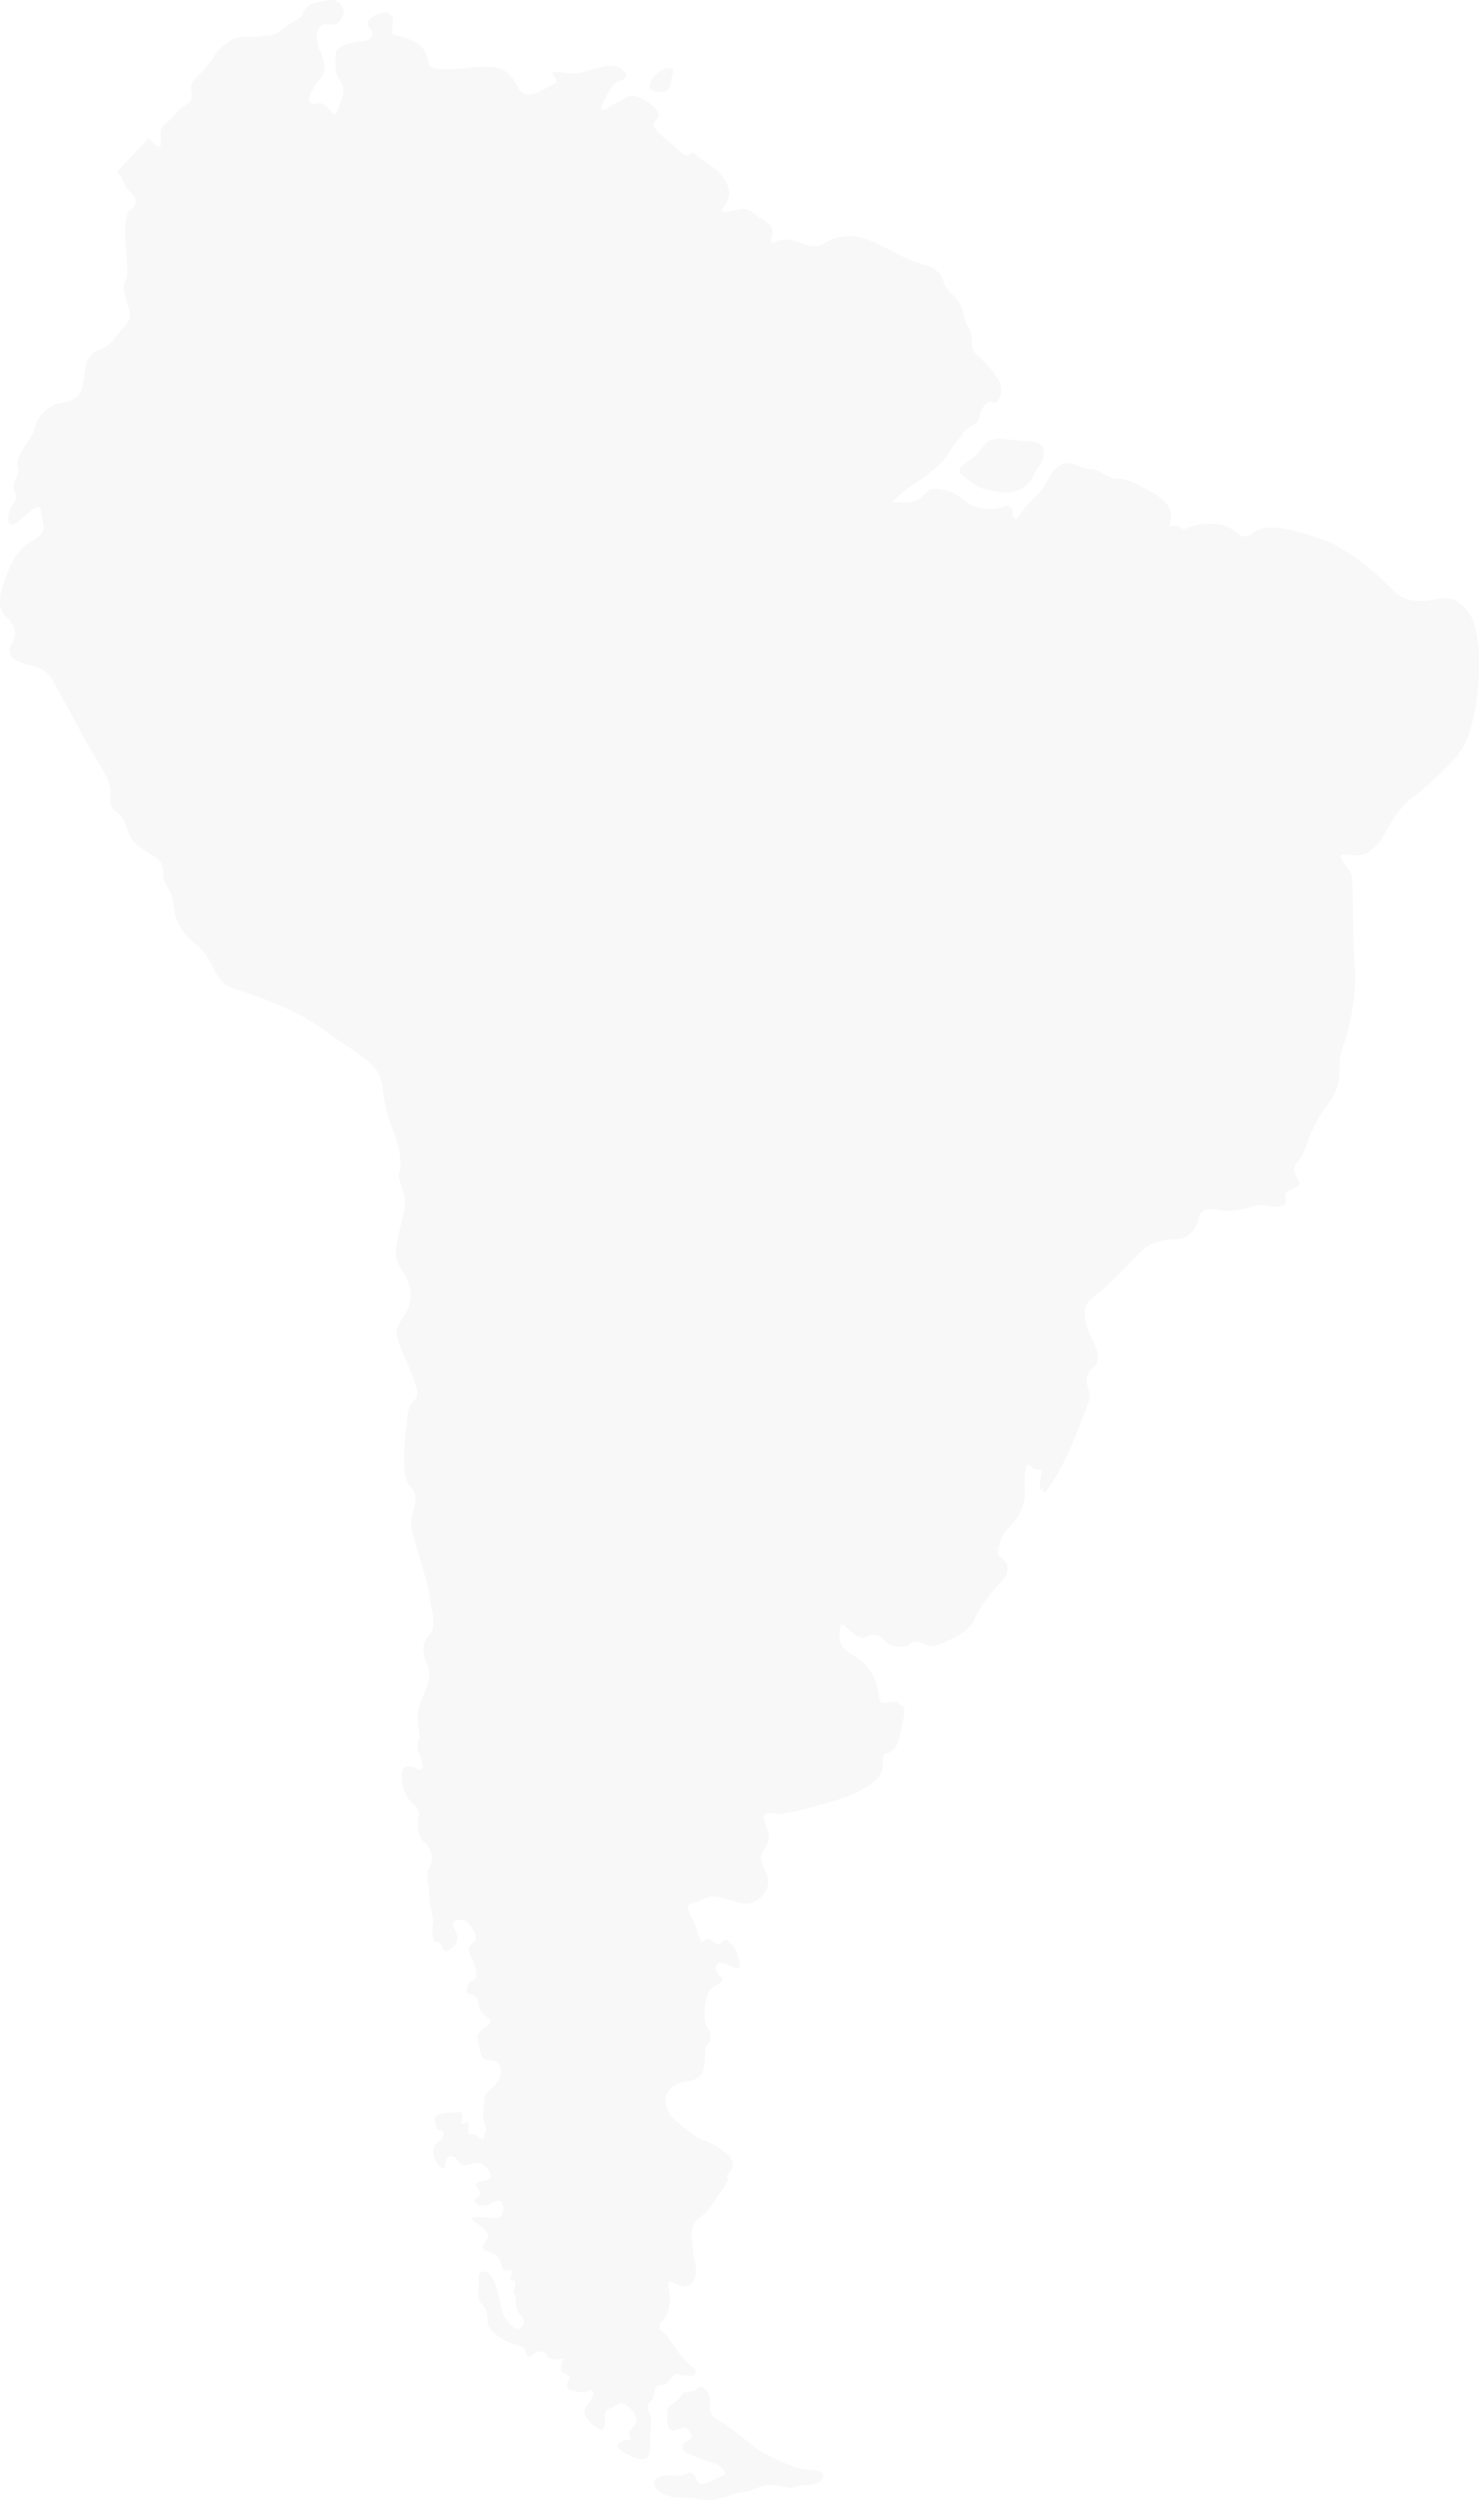 <svg xmlns="http://www.w3.org/2000/svg" viewBox="0 0 317.7 536.772"><defs><style>.a{opacity:0.03;}</style></defs><g class="a" transform="translate(-0.14 0.324)"><g transform="translate(0.441 0.222)"><path d="M70.545,123.105l3.553,1.777,2.87-1.777-.137-5.6-.547-6.56,2.46-6.013L78.2,102.2l-.137-3.417-2.46-2.46-1.5-5.193,3.553-.683-.41-4.92L74.508,81.97l3.963-1.5,4.647.683,3.143-2.05L89.4,77.87V75.957L88.311,73.5,89.4,69.67V66.527s-3.28-2.05-4.1-4.51.137-5.33.957-7.79,1.913-3.553,1.913-6.286l-5.33-.41h-6.15l-3.007-3.69-4.92-.547-4.647-1.64-4.373-2.323-1.093-4.373-1.5-4.647-2.733-4.92v-5.6l.957-3.827,3.417-3.417L61.252,9.4l2.323-1.64h0c0-1.5.547-3.007,1.64-3.007,1.64,0,2.733.41,3.69-1.23s.41-2.87-.82-3.28-1.913,0-4.1.41a3.539,3.539,0,0,0-3.007,2.6c-.41.957-2.87,1.777-4.51,3.28S53.6,7.625,51.686,7.9s-4.237-.547-6.7,1.23a9.224,9.224,0,0,0-3.417,3.69,39.028,39.028,0,0,1-3.963,4.51c-1.5,1.64.683,3.963-1.367,5.057s-2.733,2.6-4.237,3.827-1.5,1.367-1.5,2.87c0,1.093.41,3.007-.683,2.46h0l-1.777,1.64L26.13,36.188l-4.373,1.23h0c.683,1.093.547,2.05,1.913,3.143,1.913,1.5,1.23,3.143,0,3.963-1.23.957-1.23,4.92-.957,7.79.137,2.87.683,6.15,0,7.38s-.41,1.777.137,4.1,1.64,3.553-.547,5.876-2.6,3.963-5.33,4.92c-2.6.957-2.87,3.143-3.143,5.193-.137,1.23-.137,3.007-1.23,4.373h0l6.15,4.373,5.193,4.237,6.97.41,3.827,2.05,2.323.82,2.46-.547,2.323.547,2.05,4.237,2.46,4.237,2.46,1.913,1.093,2.733,3.417,2.87,4.51-.273,3.69.273,4.647-1.23,3.553,1.23,2.187,3.553Z" transform="translate(4.127 -0.076)"/><path d="M189.219,46.393c1.23,1.64,3.007,2.6,3.553,5.6s1.777,2.87,1.777,5.6.683,2.46,2.87,4.783a15.291,15.291,0,0,1,3.143,4.237c.82,2.323-.273,4.783-1.64,4.237s-2.6,1.777-2.87,3.417-2.323,1.5-3.417,3.143c-.957,1.5-2.46,3.143-3.007,4.237a16.3,16.3,0,0,1-3.69,3.963,42.683,42.683,0,0,1-4.783,3.417c-1.64,1.093-5.6,4.647-3.69,3.963,2.05-.683,3.963.547,6.15-.683,1.64-.957,2.05-2.323,3.553-2.323a10.553,10.553,0,0,1,5.876,2.05,8.939,8.939,0,0,0,7.38,2.187c3.143-.547,2.733-1.5,2.87.41.137,1.777,1.5,2.6,2.323.82s3.417-3.553,5.057-5.876c1.5-2.323,1.913-3.69,3.827-4.783,1.913-.957,4.237.957,6.286.957s3.417,2.05,5.74,2.05,4.237,1.23,7.38,2.87,3.963,3.963,3.143,6.423c-.683,2.46,1.5-.137,2.87,1.093s.683-.683,6.833-.683,5.467,4.51,8.883,1.913,9.976-.137,14.76,1.367,11.343,6.97,14.623,10.386c3.143,3.417,6.7,3.143,10.113,2.46s5.467.683,6.833,3.553,1.777,8.336,1.367,14.076-1.64,11.07-3.553,14.076-7.243,7.79-11.07,10.8-5.466,8.2-7.243,9.84-2.323,2.323-5.33,2.05c-3.007-.41-2.6.273-1.64,1.777s1.777,2.05,1.777,3.553.137,3.143.137,7.106.137,8.746.41,11.89c.41,3.143-.547,11.48-2.46,16.536s.82,7.106-3.553,12.983-4.1,9.7-6.286,12.026,1.5,4.51,0,5.33-3.143.957-2.6,2.6-1.367,2.05-4.1,1.5c-2.733-.683-5.33,1.777-9.976.957-4.647-.957-4.1,1.093-5.057,3.143s-2.187,3.007-4.92,3.143-5.057.683-6.97,2.6c-1.913,1.777-6.423,6.833-9.156,8.883-2.6,2.05-3.553,2.87-2.6,6.7s4.237,6.97,1.367,9.43,0,4.92-.82,7.106-1.5,3.963-2.733,7.106a56.122,56.122,0,0,1-5.6,11.07c-2.6,4.1-1.093-1.64-1.093-3.007s-1.777.41-3.143-1.23c-1.23-1.5-1.367,3.143-1.23,6.15s-2.46,6.423-3.553,7.243c-.957.683-1.777,2.733-2.05,4.373h.137l-8.883-1.777-5.057-5.193-4.1-.82-2.733-3.143h-2.323l-3.827-3.827-6.423-2.733s3.963-2.87,4.237-6.423,3.69-4.647,3.553-7.106,2.733-.683,4.647-4.373,5.467-4.783,7.243-5.33v-4.92l-1.093-1.64.137-2.6-3.143-3.007s-1.5-5.466-1.5-8.2a20.582,20.582,0,0,1,.137-3.417h-3.007l-3.827-1.64-.273-.82-1.777-5.466-3.143-2.6H165.44l-4.92-.273L157.1,241l-1.5-2.733s2.323-3.28-1.093-9.156a16.817,16.817,0,0,1-1.64-3.827c-.82-3.417.547-5.467.137-7.243a7.632,7.632,0,0,1,1.23-5.467c.82-1.367.273-4.51.273-4.51l-5.057-2.87-1.913-3.007,2.05-3.143-1.64-2.323-3.69-1.64-4.647.683-3.28-.683-1.64-3.553-2.05-3.553.137-4.51-.547-3.963-3.007-1.5-3.963-.82-3.553-1.777-3.007-.82-4.1-2.46-3.553-.82-3.28-2.733-5.6.547s-.547-4.783-3.007-6.56.273-4.237-1.23-7.106-1.64-3.28-1.64-3.28h-5.74L85.9,154.63l-4.237,1.913-2.05,2.323-2.46,1.64-4.92-.957-3.28,1.093-3.963-1.367-2.87-2.187.547-4.1-2.323-3.007-3.827.957-2.46,2.187-4.647-1.367-2.87-3.007-1.23-4.1v-1.64l-4.1-2.87L39.3,136.18l.683-3.417v-4.1l2.733-1.367-.41-4.237-.957-3.007,2.6-4.1,4.373-1.23,1.777-2.733,3.28.683,3.28-3.417,4.1-1.23,3.553,1.777,2.87-1.777-.137-5.6-.547-6.56,2.46-6.013-.547-2.733L68.272,83.7l-2.46-2.46-1.5-5.193,3.553-.683-.41-4.92-2.733-3.553,3.963-1.5,4.647.683,3.143-2.05,3.143-1.23,4.1,4.1.547,3.143,4.1.547,1.913,4.373,3.28-.273,3.963-1.5,2.46-2.733,1.913-2.87,4.51-1.5,3.28-.82.957-3.69-4.783-.273-3.417-1.64,1.5-3.553,1.5-3.143-2.46-3.007-.41-3.28,1.777-.683,2.187,1.777,2.323,2.46,2.46,1.64,3.143-.137,3.007-.41,2.6-3.28,1.64-1.64,4.92-.41,2.6-3.28,1.093-1.5,2.323,1.913.137,3.417,1.5,2.187-1.64,4.647-.41,4.373.547,4.237,2.6,4.373,2.46,2.187,3.69,1.5h3.143l2.05-2.46h3.963l3.69-2.323,4.1-.547,2.187-3.007,4.1-.41,3.69-1.093,4.51,2.87,4.647.137,3.69-.957,2.187-2.733,1.5-3.553-.957-2.6,1.913-2.87,3.143-4.373Z" transform="translate(13.916 15.001)"/><path d="M75.032,97.323l-4.1,1.23-3.007,3.007-3.28-.683-1.777,2.733-4.373,1.23-2.6,4.1.957,3.007.41,4.237-2.733,1.367v4.1l-.683,3.417,1.913,3.963,4.1,2.87v1.64l1.23,4.1,2.87,3.007,4.647,1.367,2.46-2.187,3.827-.957,2.323,3.007-.547,4.1,2.87,2.187,3.963,1.367h.137l3.417,3.827L90.2,158v5.876l-1.913,3.143,2.187,3.963-1.64,5.6-.683,3.553,2.46,3.553.82,3.827-.273,5.057-2.6,2.323-.41,5.193L85.419,203.1,82,204.6l-.137-.137c-1.913-3.553-6.7-5.6-11.616-9.43-6.15-4.783-15.443-7.653-19.816-9.156s-3.553-5.74-7.516-9.02-4.783-5.33-5.193-9.02-2.187-3.69-2.187-6.7c0-3.143-2.05-3.143-5.193-5.6-3.143-2.323-2.187-5.33-4.373-7.106s-1.777-1.913-1.777-4.51-1.367-4.373-3.417-7.79-7.243-13.256-8.883-16.126-3.417-2.87-6.423-3.827c-3.143-.957-3.417-2.6-2.323-4.51s.683-3.69-1.5-5.6-1.23-5.6.273-9.293c1.367-3.417,2.6-5.057,5.193-6.833h0l.82,4.51-.82,4.373L9.3,101.7l3.143.683,3.417,2.733s2.05-2.733,2.05-2.87,4.1-3.69,4.1-3.69l-.547-5.876,1.5-3.69,4.92-1.367,3.007-1.5,4.1-3.007,4.783-1.5.273-3.553,1.913-2.46-.547-4.647,2.46-.547,2.323.547,2.05,4.237,2.46,4.237,2.46,1.913,1.093,2.733,3.417,2.87,4.51-.273,3.69.273,4.647-1.23,3.553,1.23,2.187,3.553Z" transform="translate(-0.36 25.707)"/><path d="M167.306,247.893l-8.883-1.777-5.057-5.193-4.1-.82-2.733-3.143H144.21l-3.827-3.827L133.96,230.4c-1.913.41-3.827,1.777-3.553,6.286.41,4.51.137,7.79,1.093,11.753a30.091,30.091,0,0,1,.957,9.293c-.137,2.733.137,6.56.137,6.56h0c.273-.547.82-.547,1.5.137,1.23,1.23,3.28,3.007,4.647,2.05a2.65,2.65,0,0,1,3.69.957c.683,1.093,4.51,1.777,5.33.683s3.007-.137,3.827.273,3.143-.273,4.373-.957,4.51-2.05,5.6-4.237a24.482,24.482,0,0,1,3.827-6.15c2.05-2.6,3.417-3.007,3.417-5.193.137-2.187-2.323-1.777-2.05-3.417a1.486,1.486,0,0,1,.137-.683Z" transform="translate(47.308 84.367)"/><path d="M65.986,165.4l-2.733,3.007-3.417,1.5-.137-.137a9.071,9.071,0,0,1,.82,2.733c.547,5.466,1.5,6.97,2.87,10.933,1.23,3.963,1.093,6.15.683,7.516s1.23,3.417,1.23,6.15c.137,2.733-2.187,8.063-1.913,11.343s3.143,4.237,3.143,8.61-3.417,5.876-3.007,8.473,3.963,9.156,4.373,12.026-1.64,1.367-2.05,5.6-1.777,12.573.683,15.033-.137,5.193.137,8.336c.41,3.143,3.417,11.343,3.827,14.623.41,3.417,1.913,7.106,0,9.02s-1.23,4.237-.273,6.423c.957,2.323-.273,4.92-1.5,7.79s-.41,5.876-.273,7.106-.957,2.323-.137,3.963,1.367,4.373-.41,3.417-3.963-1.23-3.143,3.143,3.69,4.373,3.553,6.423-.683,4.51,1.23,6.15a4.513,4.513,0,0,1,.957,5.6c-.82,1.5,0,3.143,0,5.6s1.093,4.783.82,6.56-.137,3.827.957,3.553.957,2.87,2.46,1.777,2.46-1.913,1.23-4.373,1.23-2.323,2.05-2.05c.82.137,3.28,3.28,2.323,4.51s-2.05.82-.683,3.69c1.5,2.87.957,4.783.137,4.92s-1.913,2.46-.683,2.733a2.3,2.3,0,0,1,2.05,2.46c0,1.5,2.733,2.87,2.6,3.553s-3.417,2.323-2.87,3.69.273,4.51,2.323,4.51,2.87.683,2.6,3.143-3.417,3.417-3.417,5.057-.683,3.69,0,5.33,0,2.323-.273,3.28-1.23-.957-2.6-.82c-1.23.137-.41-1.093-.547-2.05s-.683-.41-1.367-.137.957-2.87-.957-2.6-5.33.137-4.92,1.777.137,1.913,1.23,2.05.683,1.913-.41,2.6c-1.23.683-1.5,2.05-.683,3.827.957,1.777,2.05,2.46,2.05.82.137-1.64,1.5-2.6,2.87-.547s3.143-.547,5.057.547,2.733,3.417.683,3.69-2.323.683-1.64,1.5.82,1.5-.273,2.323c-1.093.683.957,2.187,3.143.957,2.05-1.23,2.323-.41,2.6.41.41.957-.137,2.87-1.5,2.87s-6.56-.82-4.92.41,3.69,2.187,3.143,3.69-2.323,2.323.683,3.143,1.64,4.51,3.69,3.827-.41,2.323.957,2.187-.137,2.6.41,2.87c.683.273-.273,3.28,1.367,4.647s-.137,4.1-1.777,2.46a7.05,7.05,0,0,1-2.6-4.92,22.447,22.447,0,0,0-1.777-5.6c-.547-1.367-3.007-2.05-2.87,0s-.547,4.373.41,5.33a4.866,4.866,0,0,1,1.5,3.963c-.273,1.367,1.913,3.143,3.417,3.963s4.373,1.367,4.51,1.913.683,2.46,1.5,1.5,2.733-1.367,3.143-.273,2.05,1.367,3.143.957,0,1.093,0,2.187,2.6,1.23,1.777,2.323c-.957,1.23-.137,2.323.82,2.323.957.137,2.05.683,3.28,0s1.5.82.41,2.323c-.957,1.5-2.05,2.05-.137,4.237s3.28,2.187,3.28.547-.137-3.007,1.093-3.28,1.777-1.64,3.143-.957,3.28,2.87,2.323,4.373-1.5,1.5-1.23,2.323.683.957-.82,1.23-2.87,1.23-.137,2.6,5.33,2.6,5.33-1.23.547-5.6,0-6.97-.82-1.913.273-3.007.137-3.417,2.187-3.417c1.64.137,2.05-2.05,3.28-2.46h.137l-4.373-1.64h-6.013l-4.92-.547-2.46-4.647-1.367-3.007-3.827-2.323.273-4.647-.41-2.87-3.143-3.007v-3.143l-.547-4.92.957-6.286-.957-4.92.82-6.013,1.64-3.963-2.46-3.553-1.367-4.237L95.1,385.7l1.367-2.323L91.679,381.6l-.547-10.66-2.323-4.1-2.187-4.51v-7.516l-2.6-3.007v-4.783l.41-6.56-1.367-2.733-1.093-4.237,2.05-2.46,2.46-3.007-1.5-3.007-3.007-2.87-1.5-4.51.82-3.827,1.913-3.28-.41-4.373.547-4.1,1.5-5.6L82.659,291.4l.547-3.827L80.2,283.2l-.957-6.013-2.6-3.827-.683-7.926.82-9.43,1.093-7.106,2.87-7.79,2.87-7.653-1.913-5.33-2.05-4.1.273-3.553,2.187-2.6,3.827-3.69,2.46-3.963-.957-4.1-2.323-1.5-4.51-.41-.957-4.237-.957-3.963-2.733-2.733-.273-4.373-2.6-3.007-1.23-3.007,1.777-4.373-.957-2.733-3.417-2.05v-3.28l-.957-3.417Z" transform="translate(21.395 60.536)"/><path d="M81.3,196.11l2.323-2.733,2.187-1.64,1.913-4.237h3.827l4.237.547,2.6,2.87.547,3.963,3.553-4.647,2.6-1.913,3.69.137,3.553.547c1.5,2.87,2.733,2.733,3.69,2.733,1.64.137,3.28,2.323,4.783,4.237s2.87,5.467,7.516,5.33c4.51-.273,5.876,0,8.61,1.777s11.616,2.87,11.753,6.15c.273,3.28-2.46,3.143-2.6,9.02-.137,5.74-2.05,8.746,6.15,8.063s11.206.547,11.89-2.6,1.913-3.143,3.69-4.51c1.777-1.5,3.553-2.05,3.69-8.61l3.143,3.007-.137,2.6,1.093,1.64v4.92c-1.777.547-5.33,1.64-7.243,5.33s-4.783,1.913-4.647,4.373-3.417,3.553-3.553,7.106c-.273,3.553-4.237,6.423-4.237,6.423-1.913.41-3.827,1.777-3.553,6.286.41,4.51.137,7.79,1.093,11.753a30.09,30.09,0,0,1,.957,9.293c-.137,2.733.137,6.56.137,6.56h0a6.1,6.1,0,0,0-.273,2.6c.137,2.6,2.87,3.69,4.237,4.647a10.667,10.667,0,0,1,4.1,6.97c.273,3.007,1.23,3.28,3.69,2.87s2.05.82,1.5,3.827-1.23,6.15-3.143,6.423-.41,2.187-1.5,4.373-5.33,4.51-9.976,5.876c-4.783,1.367-10.66,3.143-13.12,2.733s-2.323.683-1.64,2.6c.683,1.777,1.23,2.87-.41,5.193-1.777,2.323.957,4.51.957,6.7s-1.367,3.553-3.143,4.51-3.963-.137-6.97-.957c-3.143-.82-3.143.547-5.876,1.093s-.41,2.6.547,5.6c.957,2.87,1.5,4.237,2.87,3.143s2.323,1.913,3.417.547,1.777-.137,2.6,2.05c.683,2.187,1.23,3.69-2.05,2.05s-3.007,1.5-1.777,2.323.41,1.5-1.5,2.46-2.323,7.243-1.23,8.61c.957,1.367.957,2.6.137,3.553s-.41,1.913-.82,4.783-2.323,3.007-4.51,3.417-3.963,1.913-3.69,4.51,1.913,3.69,5.6,6.56,4.783,1.777,7.653,4.51-.683,4.373-.137,4.783-.273,1.777-1.23,3.007-2.6,4.51-4.783,5.876c-2.187,1.5-1.5,4.51-1.23,7.106s.957,3.417.41,5.33-1.913,2.87-4.373,1.5-.82,1.5-1.093,3.69c-.273,2.05-.137,2.6-1.5,4.237-1.5,1.64-.273,2.05.683,3.143s3.417,5.193,5.33,6.56,1.093,2.6-1.093,2.187a2.233,2.233,0,0,0-.957,0h.137l-4.373-1.64h-6.97l-4.92-.547-2.46-4.647-1.367-3.007-3.827-2.323.273-4.647-.41-2.87-3.143-3.007v-3.143l-.547-4.92.957-6.286-.957-4.92.82-6.013,1.64-3.963-2.46-3.553-1.367-4.237-.547-3.143,1.367-2.323-4.783-1.777-.547-10.66-2.323-4.1-2.187-4.51v-7.926l-2.6-3.007v-4.783l.41-6.56-1.367-2.733-1.093-4.237,2.05-2.46,2.46-3.007-1.5-3.007-3.007-2.87-1.5-4.51.82-3.827,1.913-3.28-.41-4.373.547-4.1,1.5-5.6L78.3,283.3l.547-3.827L75.837,275.1l-.957-6.013-2.6-3.827-.683-7.926.82-9.43,1.093-7.106,2.87-7.79,2.87-7.653-1.913-5.33-2.05-4.1.273-3.553,2.187-2.6,3.827-3.69,2.46-3.963-.957-4.1L81.3,196.11Z" transform="translate(25.758 68.639)"/><path d="M118.042,382.734c-1.913-1.093-3.417-1.777-3.143-4.237s-1.367-4.51-2.6-3.417c-1.23,1.23-3.007.41-3.417,1.367a5.844,5.844,0,0,1-2.6,2.323c-.547.137-.82,3.826,0,4.92s2.733-.957,3.827,0,1.23,2.187.137,2.6-1.913,1.64-.137,2.6a50.158,50.158,0,0,0,6.15,2.323c1.5.683,2.6,2.323,1.5,2.6s-4.783,2.87-5.466,1.367-.957-2.46-2.323-1.777c-1.5.683-2.733.41-4.237.41s-3.007.683-2.733,1.913,2.6,2.733,5.466,2.733,5.6.683,7.38.41,4.237-1.5,6.15-1.64,3.417-1.64,6.013-1.5,4.237.957,4.783.41c.683-.547,4.647-.137,5.6-1.23.957-1.23,1.093-2.187-2.323-2.46s-3.28-.683-6.15-1.777a42.772,42.772,0,0,1-5.6-3.007A60.079,60.079,0,0,0,118.042,382.734Z" transform="translate(37.261 137.3)"/></g><path d="M78.286,77.289l4.1,4.1.547,3.143,4.1.547,1.913,4.373,3.28-.273,3.963-1.5,2.46-2.733,1.913-2.87,4.51-1.5,3.28-.82.957-3.69-4.92-.41-3.417-1.64,1.5-3.553,1.5-3.143-2.46-3.007-.41-3.28,1.777-.683,2.187,1.777,2.323,2.46,2.46,1.64L113,66.083l3.007-.41,2.6-3.28,1.64-1.64,4.92-.41,2.6-3.28,1.093-1.5h.137l-3.007-2.05-2.733-2.6v-3.69l2.187-3.28,2.187-3.69.547-3.827,3.143-.957.957-2.733h0c-.683-.137-2.05-1.367-3.28-2.6-1.777-1.5-5.33-3.963-3.963-5.33,1.367-1.23.957-2.323-1.23-3.69s-3.69-1.5-5.057-.41c-1.5.957-2.05.82-3.28,1.777s-2.733.683-1.5-1.777c1.23-2.6,2.323-4.237,3.417-4.51,1.23-.273,2.05-1.367.957-2.05-.957-.683-2.323-.82-4.237-.41s-3.963,1.5-6.56,1.367-4.92-.82-3.69.683.137,1.5-1.367,2.323-4.783,3.143-6.7-.273-2.87-4.237-7.516-4.1c-4.51.137-10.8,1.64-11.753-1.093s-.547-3.69-3.963-4.92-4.1-.547-3.963-2.733.683-3.69-2.46-2.6-2.323,2.6-1.64,3.28.547,2.46-1.913,2.6-5.6.957-5.6,2.733-.41,3.69.82,5.467.957,3.143.137,5.057-.82,3.417-2.323,1.5-1.913-1.5-3.007-1.367a1.588,1.588,0,0,1-1.64-2.46,12.291,12.291,0,0,1,2.46-3.963c1.093-1.23.41-3.963-.547-5.876a6.384,6.384,0,0,1-.41-2.323h0l-2.323,1.64-2.46,3.143-3.417,3.417L43.3,19.071v5.6l2.733,4.92,1.5,4.647,1.093,4.373L53,40.937l4.647,1.64,4.92.547,3.007,3.69h6.013l5.6.41c0,2.733-1.093,3.69-1.913,6.286-.82,2.46-1.777,5.467-.957,7.79.82,2.46,4.1,4.51,4.1,4.51v3.143l-1.367,3.827,1.093,2.6.137,1.913Z" transform="translate(15.823 0.864)"/><path d="M133.7,61.259l1.913-4.92,1.913-3.963L135.34,48.55l-.547-5.193,1.367-2.187,3.963-2.733-.137-.137c2.05.957,4.237,2.187,5.74,3.007a37.25,37.25,0,0,0,6.013,2.187c2.323.82,1.64,2.46,2.87,4.1l-.137-.273-3.143,4.373-1.913,2.87.957,2.6-1.5,3.553-2.187,2.733-3.69.957-4.647-.137Z" transform="translate(48.966 14.161)"/><path d="M131.519,71.7V67.324l-2.733-3.007.957-3.553-4.92-1.913-2.05-3.417-.957-3.963.82-3.69,3.69.547,1.777-1.913.683-3.007h.137c-.41,0-.547-.41-.41-1.5.41-1.64.273-2.87-1.5-3.69s-2.323-2.187-3.963-2.187-6.97,2.187-4.51-1.23-.957-7.243-3.553-8.746-2.46-2.6-3.553-1.777c-.273.273-.41.273-.82.273h0l-.957,2.733-3.143.957L106.1,32.2l-1.913,3.69L102,39.172v3.69l2.733,2.6,3.007,2.05H107.6l2.323,1.913.137,3.417,1.5,2.187-1.64,4.647-.41,4.373.547,4.237,2.6,4.373,2.46,2.187,3.69,1.5h3.143l2.05-2.46h3.963l3.69-2.323Z" transform="translate(37.344 8.916)"/><path d="M125.993,66.687l4.1-.547,2.187-3.007,4.1-.41,3.69-1.093,1.913-4.92,1.913-3.963-2.187-3.827-.547-5.193,1.367-2.187,3.963-2.733-.137-.137a12.39,12.39,0,0,0-5.467-1.367,9.6,9.6,0,0,0-5.6,1.64c-1.23.683-2.733.683-5.193-.273s-3.69-.683-5.057-.137a6.932,6.932,0,0,1-1.23.273h-.137l-.683,3.007-1.777,1.913-3.69-.547-.82,3.69.957,3.963,2.05,3.417,4.92,1.913-.957,3.553,2.733,3.007V67.1Z" transform="translate(42.734 13.789)"/><path d="M41.02,73.69l.547,4.647L39.653,80.8l-.273,3.553-4.783,1.5-4.1,3.007-3.007,1.5-4.92,1.367-1.5,3.69.547,5.876s-4.1,3.553-4.1,3.69-2.05,2.87-2.05,2.87l-3.417-2.733L8.9,104.439l-2.187-2.87.82-3.963L6.307,93.1h0a4.549,4.549,0,0,0,.82-.41c3.143-1.777,1.64-3.28,1.367-6.013s-3.417,1.23-5.467,2.6c-2.05,1.23-2.05-2.05-.41-4.237,1.64-2.323-.957-2.46.41-5.193,1.5-2.733-.41-2.323.82-4.92s2.87-4.237,3.28-6.013a7.341,7.341,0,0,1,6.286-5.466,4.861,4.861,0,0,0,3.143-1.64h0l6.15,4.373L27.9,70.41l6.97.41L38.7,72.87l2.323.82" transform="translate(0.474 22.776)"/><path d="M85.153,220.014l2.323-2.733,2.187-1.64,1.913-4.237H95.4l4.237.547,2.6,2.87.547,3.963,3.553-4.647,2.6-1.913,3.69.137,3.553.547.273-3.963,1.23-3.553,1.5-2.323v-4.373l.82-4.373,3.69-1.64,7.516-1.5,4.373-.683h3.963l3.007,2.323,2.323,1.64.137.957c-.82-3.417.547-5.466.137-7.243a7.632,7.632,0,0,1,1.23-5.467c.82-1.367.273-4.51.273-4.51l-5.057-2.87-1.913-3.007,2.05-3.143-1.64-2.323-3.69-1.64-4.647.683-3.28-.683-1.64-3.553-2.05-3.553.137-4.51-.547-3.963-3.007-1.5-3.963-.82-3.553-1.777-3.007-.82-4.1-2.46-3.553-.82-3.28-2.733-5.6.547s-.547-4.783-3.007-6.56.273-4.237-1.23-7.106-1.64-3.28-1.64-3.28h-5.74l-4.647,2.46-4.237,1.913L71.76,129l-2.46,1.64-4.92-.957-3.28,1.093h.137l3.417,3.827,3.143,4.647v5.876l-1.913,3.143,2.187,3.963-1.64,5.6-.683,3.553,2.46,3.553.82,3.827-.273,5.057-2.6,2.323-.41,5.193L68.48,182.7l.957,3.417v3.28l3.417,2.05.957,2.733-1.777,4.373,1.23,3.007,2.6,3.007.273,4.373,2.733,2.733.957,3.963.957,4.237,4.373.137Z" transform="translate(22.349 44.957)"/><path d="M160.575,216.205c-.273,6.56-1.913,7.106-3.69,8.61s-3.007,1.367-3.69,4.51-3.553,2.05-11.89,2.6c-8.2.683-6.286-2.323-6.15-8.063s2.87-5.74,2.6-9.02-9.156-4.373-11.753-6.15c-2.733-1.777-4.1-2.05-8.61-1.777s-6.013-3.417-7.516-5.33-3.143-4.1-4.783-4.237c-.957-.137-2.323.137-3.69-2.733l.273-3.963,1.23-3.553,1.5-2.323V180.4l.82-4.373,3.69-1.64,7.516-1.5,4.373-.683h3.963l3.007,2.323,2.323,1.64.137.957a14.606,14.606,0,0,0,1.64,3.827c3.553,5.876,1.093,9.156,1.093,9.156l1.5,2.733,3.417.683,4.92.273h3.827l3.143,2.6,1.777,5.466.957.82,3.827,1.64h3.007a22.915,22.915,0,0,0-.137,3.417C159.072,210.876,160.575,216.205,160.575,216.205Z" transform="translate(37.124 63.252)"/><path d="M116.253,395.963a7.981,7.981,0,0,1,2.46-.547c1.913-.137,3.417-1.64,6.013-1.5s4.237.957,4.783.41c.683-.547,4.647-.137,5.6-1.23.957-1.23,1.093-2.187-2.323-2.46s-3.28-.683-6.15-1.777a42.771,42.771,0,0,1-5.6-3.007s-4.783-3.963-6.56-5.057A20.216,20.216,0,0,1,112.7,379.7h0l.683,4.237,2.05,2.733,1.5,1.64.82,1.093.547,1.777-.273,1.367-1.777,1.5v1.913Z" transform="translate(41.267 139.327)"/><path d="M119.818,397.8V395.89l1.777-1.5.273-1.367-.547-1.777-.82-1.093-1.5-1.64-2.05-2.733-.683-4.237h0A3.183,3.183,0,0,1,114.9,378.4c.273-2.46-1.367-4.51-2.6-3.417-1.23,1.23-3.007.41-3.417,1.367a5.844,5.844,0,0,1-2.6,2.323c-.547.137-.82,3.827,0,4.92s2.733-.957,3.827,0,1.23,2.187.137,2.6-1.913,1.64-.137,2.6a50.157,50.157,0,0,0,6.15,2.323c1.5.683,2.6,2.323,1.5,2.6s-4.783,2.87-5.467,1.367-.957-2.46-2.323-1.777c-1.5.683-2.733.41-4.237.41s-3.007.683-2.733,1.913,2.6,2.733,5.467,2.733,5.6.683,7.38.41a13.973,13.973,0,0,0,3.963-.957Z" transform="translate(37.702 137.486)"/><path d="M152.923,73.373c1.913-1.23,2.6-2.733,4.1-4.1s5.876-.137,7.79-.137c2.05-.137,4.237.273,4.237,2.46s-1.5,3.143-2.05,4.51c-.683,1.367-2.323,5.057-8.61,3.69-2.187-.41-3.143-.41-5.467-2.323C150.463,75.833,150.19,75.286,152.923,73.373Z" transform="translate(55.299 25.28)"/><path d="M104.359,11.1c-1.367.957-3.69,3.963-.41,4.373s2.6-1.777,3.143-3.69C107.912,9.731,105.589,10.277,104.359,11.1Z" transform="translate(37.446 3.918)"/><path d="M112.7,379.8l.683,4.1,2.05,2.87,1.5,1.64.82.957.41,1.777-.137,1.367-1.777,1.5v1.913" transform="translate(41.267 139.363)"/><path d="M133.7,61.259l1.913-4.92,1.913-3.963L135.2,48.55l-.41-5.193,1.367-2.187,3.963-2.87" transform="translate(48.966 14.161)"/><path d="M126.166,66.452V62.079l-2.733-3.007,1.093-3.69-4.92-1.777-2.05-3.417-.957-3.963.82-3.69,3.69.683,1.64-1.913.82-3.007" transform="translate(42.697 14.161)"/><path d="M107.6,47.323l-3.007-2.05-2.6-2.6v-3.69l2.187-3.28,1.913-3.69.41-3.827,3.28-.957.957-2.733" transform="translate(37.344 9.101)"/><path d="M19.2,28.976l4.51-1.093,1.913-3.143L27.4,23.1" transform="translate(6.988 8.588)"/><path d="M78.7,201.646l2.323-2.6,2.187-1.64,1.913-4.237H88.95l4.237.547,2.6,2.87.547,3.827,3.553-4.647,2.6-1.913,3.69.273,3.553.547.273-3.963,1.23-3.553,1.5-2.187V180.6l.82-4.373,3.69-1.777,7.38-1.5,4.373-.547h3.963l3.007,2.187,2.323,1.64" transform="translate(28.802 63.325)"/><path d="M101.4,188.7c1.5,2.87,2.733,2.733,3.69,2.733,1.64.137,3.28,2.323,4.783,4.237s2.87,5.467,7.516,5.33c4.51-.273,5.876,0,8.61,1.777s11.616,2.87,11.753,6.15c.273,3.28-2.46,3.143-2.6,9.02-.137,5.74-2.05,8.746,6.15,8.063s11.206.547,11.89-2.6,1.913-3.143,3.69-4.51c1.777-1.5,3.553-2.05,3.69-8.61" transform="translate(37.124 69.301)"/><path d="M152.923,73.373c1.913-1.23,2.6-2.733,4.1-4.1s5.876-.137,7.79-.137c2.05-.137,4.237.273,4.237,2.46s-1.5,3.143-2.05,4.51c-.683,1.367-2.323,5.057-8.61,3.69-2.187-.41-3.143-.41-5.467-2.323C150.463,75.833,150.19,75.286,152.923,73.373Z" transform="translate(55.299 25.28)"/><path d="M104.359,11.1c-1.367.957-3.69,3.963-.41,4.373s2.6-1.777,3.143-3.69C107.912,9.731,105.589,10.277,104.359,11.1Z" transform="translate(37.446 3.918)"/><path d="M25.231,36.608c1.913,1.5.957,2.733,2.87,4.237s1.23,3.143,0,3.963c-1.23.957-1.23,4.92-.957,7.79.137,2.87.683,6.15,0,7.38s-.41,1.777.137,4.1,1.64,3.553-.547,5.876-2.6,3.963-5.33,4.92c-2.6.957-2.87,3.143-3.143,5.193s-.137,5.33-4.373,6.013A7.341,7.341,0,0,0,7.6,91.546c-.41,1.777-2.05,3.417-3.28,6.013s.683,2.323-.82,5.057,1.23,2.87-.41,5.057c-1.64,2.323-1.5,5.6.41,4.237,2.05-1.093,5.33-5.193,5.467-2.46s1.777,4.237-1.367,6.013-4.373,3.553-5.876,7.243-2.46,7.38-.41,9.293,2.6,3.69,1.5,5.6-.82,3.553,2.323,4.51,4.783.957,6.423,3.827,6.833,12.71,8.883,16.126,3.417,5.193,3.417,7.79-.41,2.87,1.777,4.51c2.187,1.777,1.23,4.783,4.373,7.106s5.193,2.46,5.193,5.6,1.777,3.143,2.187,6.7c.41,3.69,1.23,5.74,5.193,9.02s3.143,7.516,7.516,9.02,13.53,4.373,19.816,9.156,11.89,6.7,12.436,12.163,1.5,6.97,2.87,10.933c1.23,3.963,1.093,6.15.683,7.516s1.23,3.417,1.23,6.15c.137,2.733-2.187,8.063-1.913,11.343s3.143,4.237,3.143,8.61-3.417,5.876-3.007,8.473,3.963,9.156,4.373,12.026-1.64,1.367-2.05,5.6-1.777,12.573.683,15.033-.137,5.193.137,8.336c.41,3.143,3.417,11.343,3.827,14.623.41,3.417,1.913,7.106,0,9.02s-1.23,4.237-.273,6.423c.957,2.323-.273,4.92-1.5,7.79s-.41,5.876-.273,7.106-.957,2.323-.137,3.963,1.367,4.373-.41,3.417-3.963-1.23-3.143,3.143,3.69,4.373,3.553,6.423-.683,4.51,1.23,6.15a4.513,4.513,0,0,1,.957,5.6c-.82,1.5,0,3.143,0,5.6s1.093,4.783.82,6.56-.137,3.827.957,3.553.957,2.87,2.46,1.777,2.46-1.913,1.23-4.373,1.23-2.323,2.05-2.05c.82.137,3.28,3.28,2.323,4.51s-2.05.82-.683,3.69c1.5,2.87.957,4.783.137,4.92s-1.913,2.46-.683,2.733a2.3,2.3,0,0,1,2.05,2.46c0,1.5,2.733,2.87,2.6,3.553s-3.417,2.323-2.87,3.69.273,4.51,2.323,4.51,2.87.683,2.6,3.143-3.417,3.417-3.417,5.057-.683,3.69,0,5.33,0,2.323-.273,3.28-1.23-.957-2.6-.82c-1.23.137-.41-1.093-.547-2.05s-.683-.41-1.367-.137.957-2.87-.957-2.6-5.33.137-4.92,1.777.137,1.913,1.23,2.05.683,1.913-.41,2.6c-1.23.683-1.5,2.05-.683,3.827.957,1.777,2.05,2.46,2.05.82.137-1.64,1.5-2.6,2.87-.547s3.143-.547,5.057.547,2.733,3.417.683,3.69-2.323.683-1.64,1.5.82,1.5-.273,2.323c-1.093.683.957,2.187,3.143.957,2.05-1.23,2.323-.41,2.6.41.41.957-.137,2.87-1.5,2.87s-6.56-.82-4.92.41,3.69,2.187,3.143,3.69-2.323,2.323.683,3.143,1.64,4.51,3.69,3.827-.41,2.323.957,2.187-.137,2.6.41,2.87c.683.273-.273,3.28,1.367,4.647s-.137,4.1-1.777,2.46a7.05,7.05,0,0,1-2.6-4.92,22.447,22.447,0,0,0-1.777-5.6c-.547-1.367-3.007-2.05-2.87,0s-.547,4.373.41,5.33a4.866,4.866,0,0,1,1.5,3.963c-.273,1.367,1.913,3.143,3.417,3.963s4.373,1.367,4.51,1.913.683,2.46,1.5,1.5,2.733-1.367,3.143-.273,2.05,1.367,3.143.957,0,1.093,0,2.187,2.6,1.23,1.777,2.323c-.957,1.23-.137,2.323.82,2.323.957.137,2.05.683,3.28,0s1.5.82.41,2.323c-.957,1.5-2.05,2.05-.137,4.237s3.28,2.187,3.28.547-.137-3.007,1.093-3.28,1.777-1.64,3.143-.957,3.28,2.87,2.323,4.373-1.5,1.5-1.23,2.323.683.957-.82,1.23-2.87,1.23-.137,2.6,5.33,2.6,5.33-1.23.547-5.6,0-6.97-.82-1.913.273-3.007.137-3.417,2.187-3.417c2.05.137,2.05-3.007,4.237-2.6s3.007-.82,1.093-2.187-4.373-5.33-5.33-6.56-2.05-1.5-.683-3.143c1.5-1.64,1.23-2.05,1.5-4.237.273-2.05-1.367-5.057,1.093-3.69s3.827.273,4.373-1.5-.137-2.733-.41-5.33-.957-5.6,1.23-7.106,3.963-4.783,4.783-5.876c.957-1.23,1.777-2.6,1.23-3.007s3.007-2.05.137-4.783-3.963-1.5-7.653-4.51c-3.69-2.87-5.33-3.963-5.6-6.56s1.5-4.1,3.69-4.51,4.1-.683,4.51-3.417c.41-2.87,0-3.69.82-4.783.82-.957.82-2.187-.137-3.553s-.683-7.653,1.23-8.61,2.87-1.64,1.5-2.46c-1.23-.82-1.5-3.963,1.777-2.323s2.733.137,2.05-2.05-1.367-3.417-2.6-2.05-2.05-1.64-3.417-.547-1.913-.273-2.87-3.143-3.417-5.057-.547-5.6,2.87-1.913,5.876-1.093c3.143.82,5.193,1.777,6.97.957,1.777-.957,3.143-2.323,3.143-4.51s-2.733-4.373-.957-6.7,1.23-3.417.41-5.193c-.683-1.777-.82-2.87,1.64-2.6s8.336-1.367,13.12-2.733,8.883-3.69,9.976-5.876-.41-4.1,1.5-4.373,2.6-3.417,3.143-6.423.957-4.237-1.5-3.827-3.417.137-3.69-2.87a11.026,11.026,0,0,0-4.1-6.97c-1.5-.957-4.237-2.05-4.237-4.647-.137-2.6.41-3.69,1.777-2.323,1.23,1.23,3.28,3.007,4.647,2.05a2.65,2.65,0,0,1,3.69.957c.683,1.093,4.51,1.777,5.33.683s3.007-.137,3.827.273,3.143-.273,4.373-.957,4.51-2.05,5.6-4.237a24.481,24.481,0,0,1,3.827-6.15c2.05-2.6,3.417-3.007,3.417-5.193.137-2.187-2.323-1.777-2.05-3.417.137-1.64.957-4.237,2.05-5.057s3.69-4.237,3.553-7.243,0-7.79,1.23-6.15c1.23,1.5,3.143-.137,3.143,1.23s-1.5,7.106,1.093,3.007a64.811,64.811,0,0,0,5.6-11.07c1.23-3.143,1.913-4.92,2.733-7.106s-2.05-4.647.82-7.106-.41-5.6-1.367-9.43-.137-4.647,2.6-6.7c2.6-2.05,7.243-6.97,9.156-8.883a10.453,10.453,0,0,1,6.97-2.6c2.733-.137,3.963-1.093,4.92-3.143s.41-3.963,5.057-3.143c4.647.957,7.243-1.5,9.976-.957,2.733.683,4.647.137,4.1-1.5s1.093-1.777,2.6-2.6-2.187-3.143,0-5.33c2.187-2.323,1.913-6.15,6.286-12.026s1.64-7.79,3.553-12.983c1.913-5.057,2.87-13.53,2.46-16.536a106.268,106.268,0,0,1-.41-11.89c0-4.1-.137-5.6-.137-7.106s-.82-2.05-1.777-3.553-1.367-2.05,1.64-1.777c3.007.41,3.417-.41,5.33-2.05,1.777-1.64,3.417-6.833,7.243-9.84s9.156-7.79,11.07-10.8,3.143-8.336,3.553-14.076,0-11.206-1.367-14.076-3.417-4.237-6.833-3.553-6.97.957-10.113-2.46-9.84-8.883-14.623-10.386-11.343-3.963-14.76-1.367-2.87-1.913-8.883-1.913-5.466,2.05-6.833.683c-1.367-1.23-3.69,1.367-2.87-1.093.683-2.46-.137-4.783-3.143-6.423-3.143-1.64-5.057-2.87-7.38-2.87s-3.69-2.05-5.74-2.05-4.373-2.05-6.286-.957c-1.913.957-2.323,2.323-3.827,4.783-1.5,2.323-4.237,4.237-5.057,5.876-.82,1.777-2.187.957-2.323-.82s.273-.957-2.87-.41a8.939,8.939,0,0,1-7.38-2.187,9.332,9.332,0,0,0-5.876-2.05c-1.5,0-1.913,1.5-3.553,2.323-2.323,1.23-4.237.137-6.15.683-2.05.683,2.05-2.87,3.69-3.963a42.681,42.681,0,0,0,4.783-3.417,19.214,19.214,0,0,0,3.69-3.963c.547-1.093,2.05-2.733,3.007-4.237s3.143-1.5,3.417-3.143,1.5-3.963,2.87-3.417,2.46-1.913,1.64-4.237a15.291,15.291,0,0,0-3.143-4.237c-2.323-2.323-2.87-2.05-2.87-4.783s-1.23-2.6-1.777-5.6-2.323-3.963-3.553-5.6-.683-3.28-2.87-4.1a37.25,37.25,0,0,1-6.013-2.187c-3.143-1.5-7.79-4.51-11.343-4.373a9.6,9.6,0,0,0-5.6,1.64c-1.23.683-2.733.683-5.193-.273s-3.69-.683-5.057-.137c-1.367.41-1.913.41-1.5-1.23s.273-2.87-1.5-3.69-2.323-2.187-3.963-2.187-6.97,2.187-4.51-1.23-.957-7.243-3.553-8.746-2.46-2.6-3.417-1.777c-.957.957-2.323-.82-4.1-2.323s-5.33-3.963-3.963-5.33c1.367-1.23.957-2.323-1.23-3.69s-3.69-1.5-5.057-.41c-1.5.957-2.05.82-3.28,1.777s-2.733.683-1.5-1.777c1.23-2.6,2.323-4.237,3.417-4.51,1.23-.273,2.05-1.367.957-2.05-.957-.683-2.323-.82-4.237-.41s-3.963,1.5-6.56,1.367-4.92-.82-3.69.683.137,1.5-1.367,2.323-4.783,3.143-6.7-.273-2.87-4.237-7.516-4.1c-4.51.137-10.8,1.64-11.753-1.093s-.547-3.69-3.963-4.92-4.1-.547-3.963-2.733.683-3.69-2.46-2.6-2.323,2.6-1.64,3.28.547,2.46-1.913,2.6-5.6.957-5.6,2.733-.41,3.69.82,5.467.957,3.143.137,5.057-.82,3.417-2.323,1.5-1.913-1.5-3.007-1.367a1.588,1.588,0,0,1-1.64-2.46,12.291,12.291,0,0,1,2.46-3.963c1.093-1.23.41-3.963-.547-5.876s-.41-5.33,1.23-5.33,2.733.41,3.69-1.23.41-2.87-.82-3.28-1.913,0-4.1.41a3.539,3.539,0,0,0-3.007,2.6c-.41.957-2.87,1.777-4.51,3.28S57.757,7.225,55.844,7.5s-4.237-.547-6.7,1.23a9.224,9.224,0,0,0-3.417,3.69,39.028,39.028,0,0,1-3.963,4.51c-1.5,1.64.683,3.963-1.367,5.057s-2.733,2.6-4.237,3.827-1.5,1.367-1.5,2.87.82,4.373-2.6.683" transform="translate(0 0)"/></g></svg>